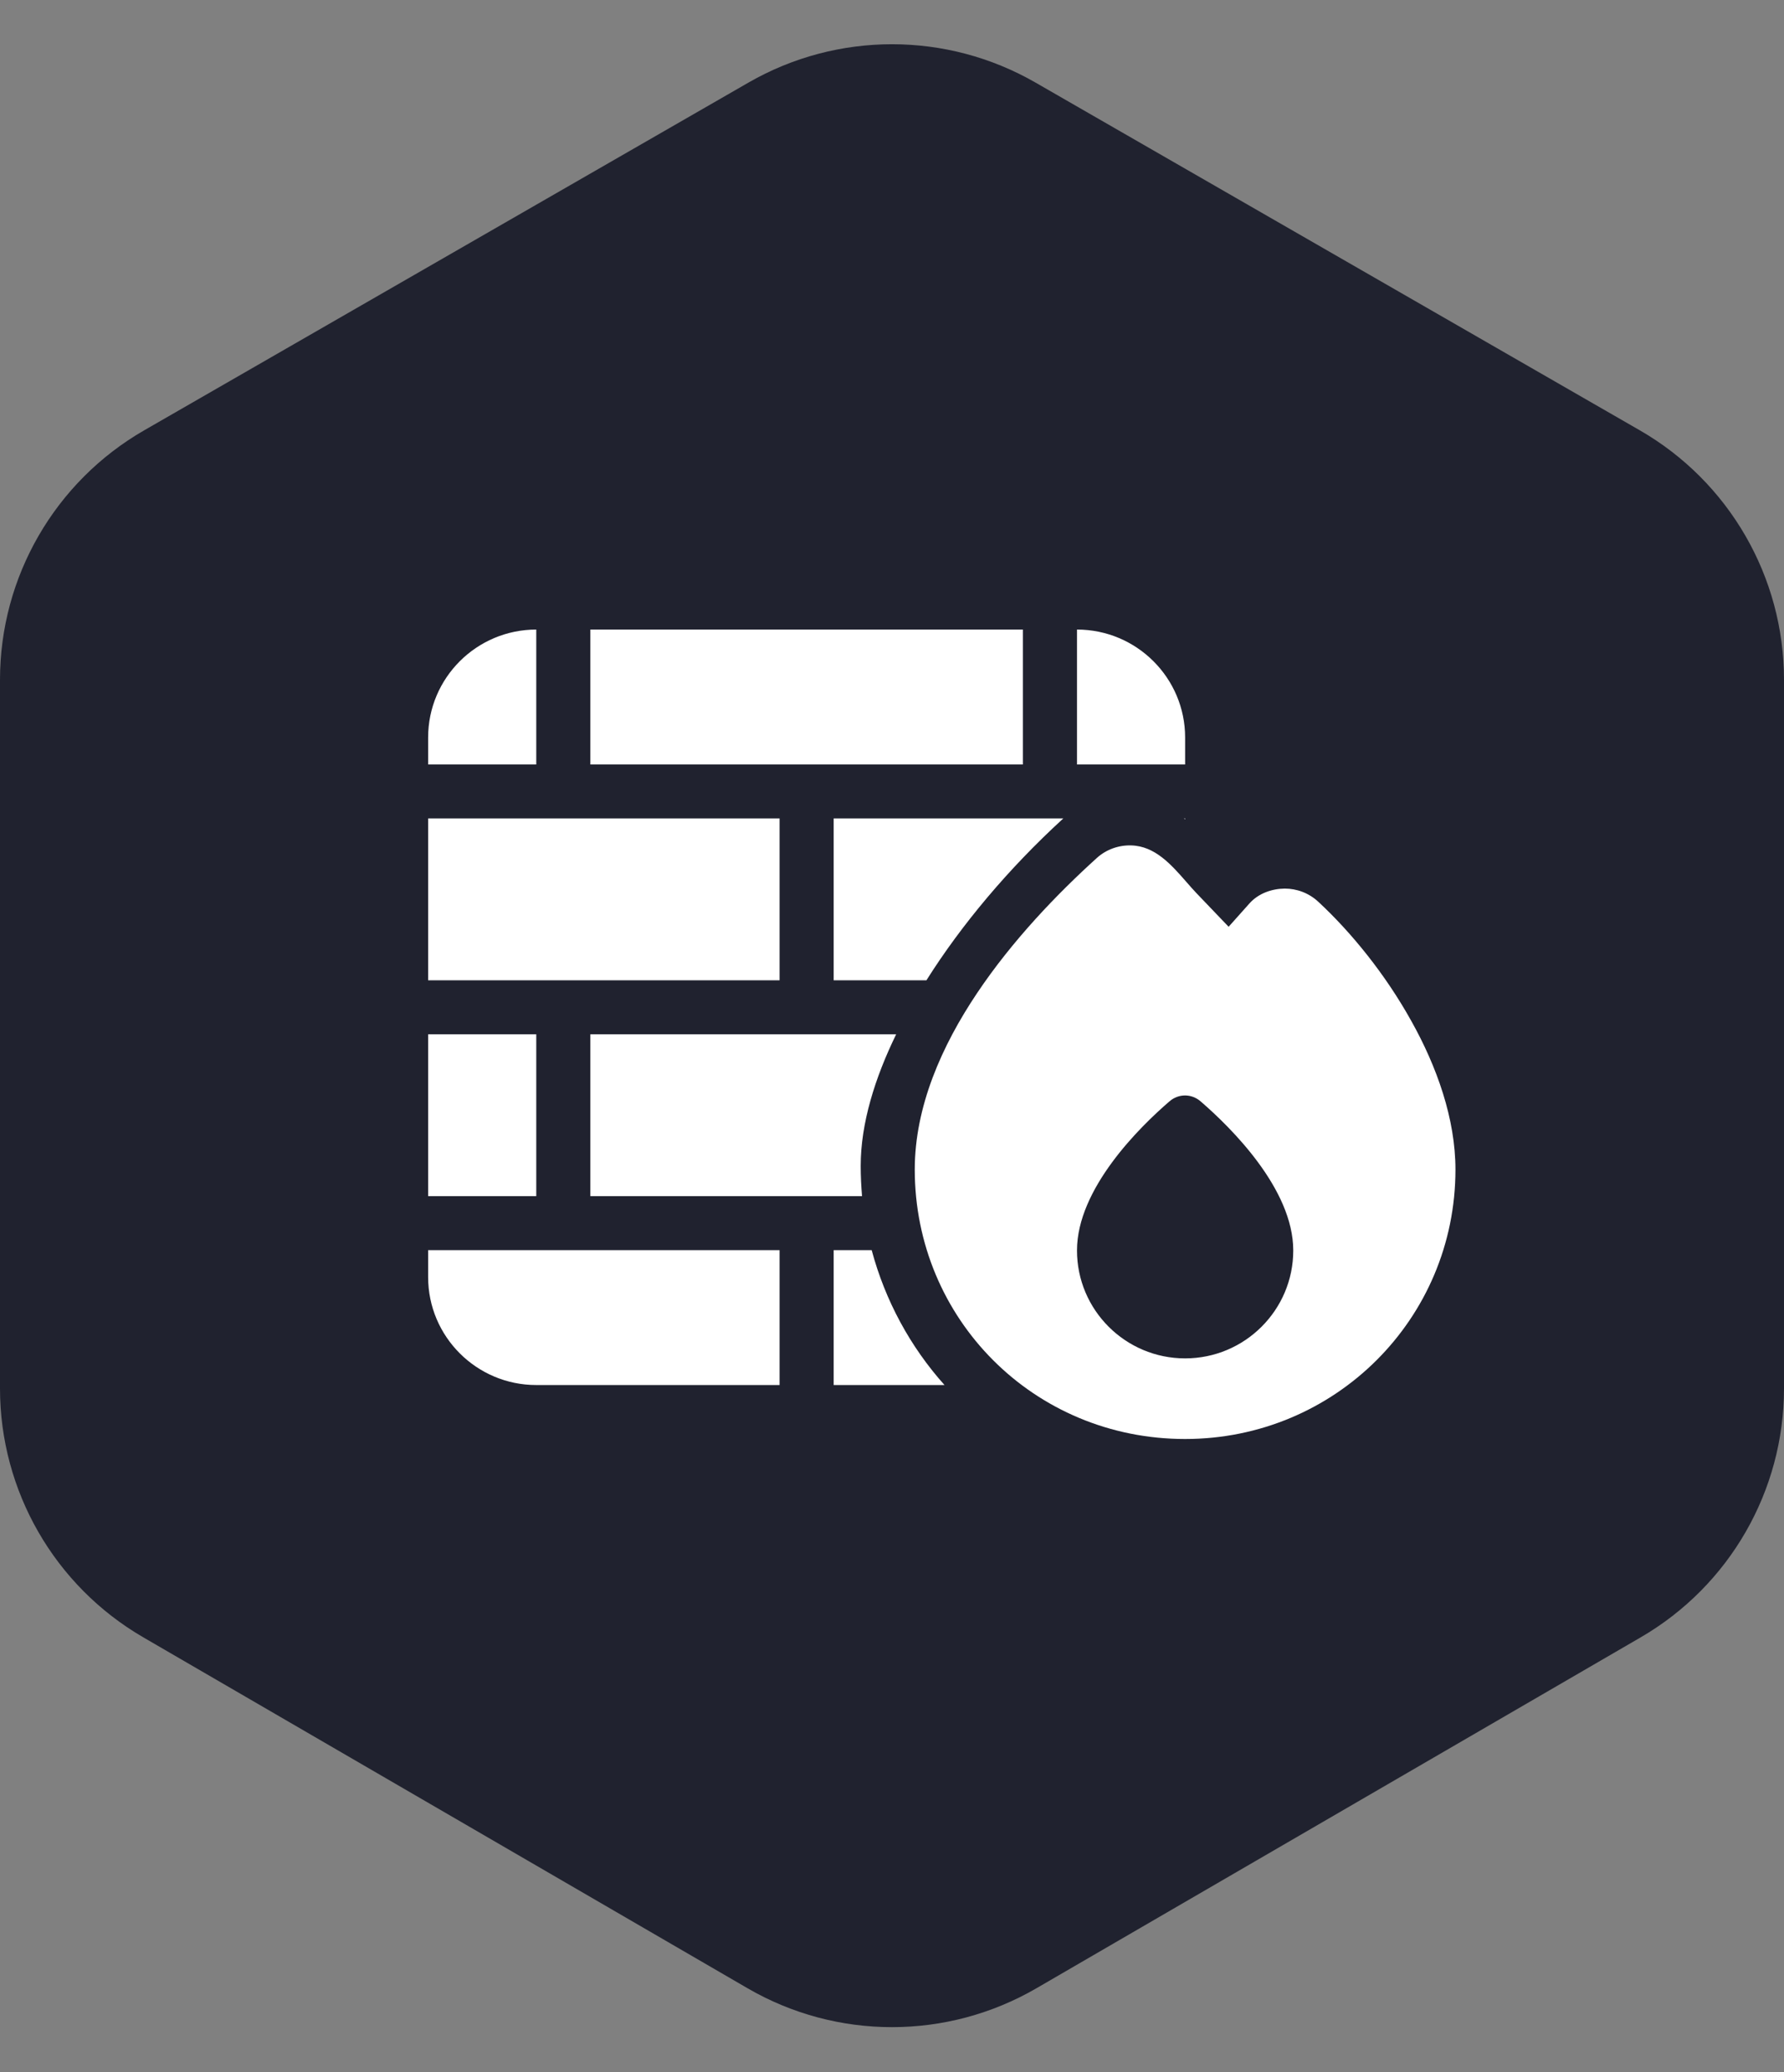 <svg width="62" height="72" viewBox="0 0 62 72" fill="none" xmlns="http://www.w3.org/2000/svg">
<rect x="0" y="0" width="62" height="72" fill="#808080" stroke="none"/>
<path d="M0 23.619V48.243C0 51.807 1.897 55.101 4.979 56.891L25.979 69.084C29.084 70.887 32.916 70.887 36.021 69.084L57.021 56.891C60.103 55.101 62 51.807 62 48.243V23.619C62 20.04 60.088 16.735 56.987 14.951L35.987 2.869C32.9 1.093 29.101 1.093 26.013 2.869L5.013 14.951C1.912 16.735 0 20.04 0 23.619Z" fill="#20222F"/>
<g clip-path="url(#clip0_158_498)">
<path d="M20.517 21.875H35.549V26.562H20.517V21.875ZM18.637 26.562H14.879V25.625C14.879 23.557 16.564 21.875 18.637 21.875V26.562ZM14.879 28.438H27.093V34.062H14.879V28.438ZM14.879 41.562V35.938H18.637V41.562H14.879ZM14.879 43.438H27.093V48.125H18.637C16.564 48.125 14.879 46.443 14.879 44.375V43.438ZM28.973 43.438H30.294C30.764 45.195 31.639 46.801 32.825 48.125H28.973V43.438ZM41.187 28.438V28.473L41.152 28.438H41.187ZM28.973 28.438H36.953C35.044 30.184 33.406 32.141 32.196 34.062H28.973V28.438ZM20.517 35.938H31.145C30.411 37.443 29.912 39.025 29.912 40.514C29.912 40.865 29.93 41.217 29.959 41.562H20.517V35.938ZM41.187 26.562H37.429V21.875C39.502 21.875 41.187 23.557 41.187 25.625V26.562ZM42.696 32.205L43.418 31.396C43.735 31.039 44.199 30.881 44.646 30.875C45.068 30.875 45.485 31.027 45.814 31.332C46.971 32.404 48.151 33.863 49.044 35.469C49.937 37.062 50.582 38.879 50.582 40.637C50.582 45.828 46.395 50 41.187 50C35.925 50 31.791 45.822 31.791 40.637C31.791 38.451 32.731 36.336 33.952 34.514C35.179 32.68 36.742 31.057 38.116 29.814C38.45 29.51 38.885 29.363 39.308 29.375C40.136 29.393 40.705 30.043 41.228 30.641C41.345 30.775 41.463 30.91 41.58 31.033L42.696 32.199V32.205ZM44.945 43.449C44.945 41.31 42.772 39.172 41.727 38.27C41.41 37.994 40.958 37.994 40.641 38.27C39.601 39.166 37.429 41.305 37.429 43.449C37.429 45.518 39.114 47.199 41.187 47.199C43.26 47.199 44.945 45.518 44.945 43.449Z" fill="white"/>
</g>
<defs>
<clipPath id="clip0_158_498">
<rect width="37.582" height="30" fill="white" transform="translate(13 20)"/>
</clipPath>
</defs>
</svg>
